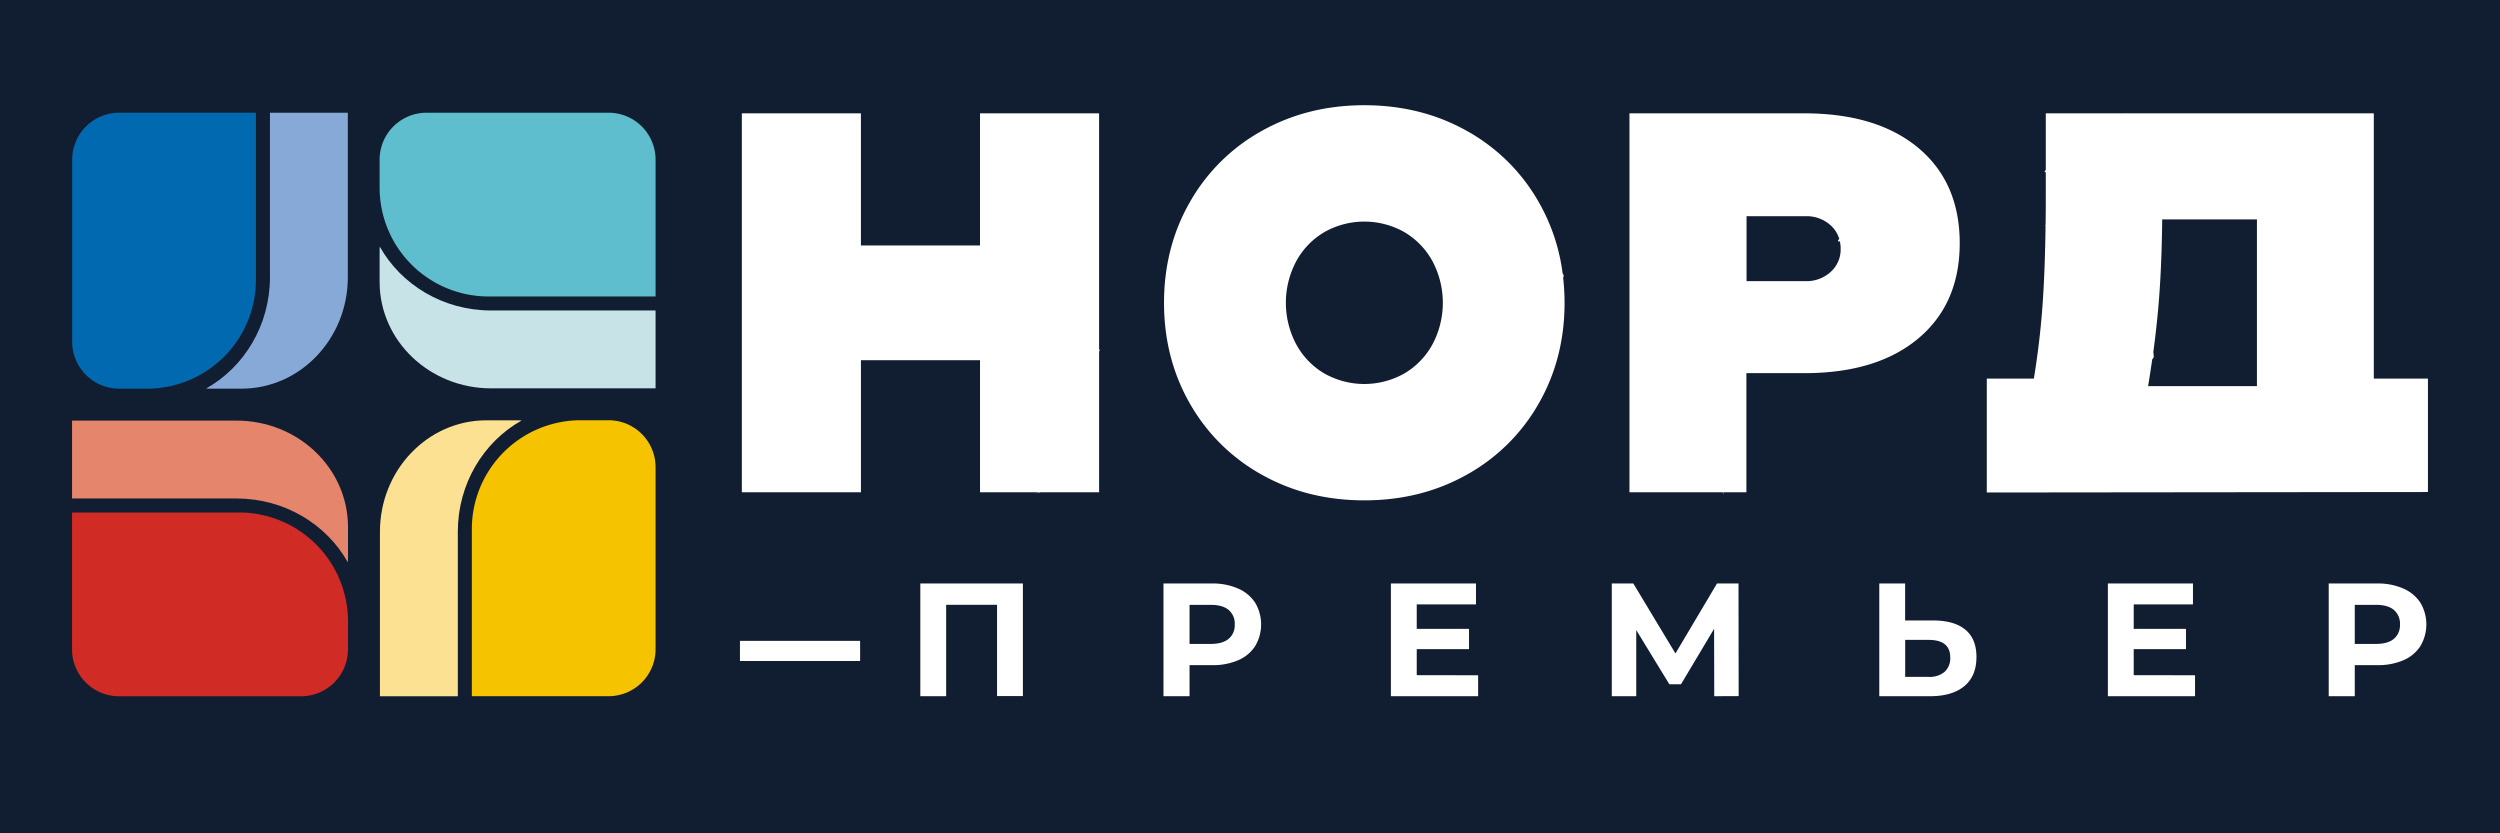 <svg id="Layer_1" data-name="Layer 1" xmlns="http://www.w3.org/2000/svg" viewBox="0 0 1161.12 387.04"><defs><style>.cls-1{fill:#111e32;}.cls-2{fill:#d02c25;}.cls-3{fill:#e5856b;}.cls-4{fill:#f6c301;}.cls-5{fill:#fde192;}.cls-6{fill:#0069b0;}.cls-7{fill:#87a9d8;}.cls-8{fill:#5fbecd;}.cls-9{fill:#c7e3e7;}.cls-10,.cls-11{fill:#fff;}.cls-10{fill-rule:evenodd;}</style></defs><title>logo_dark</title><rect class="cls-1" width="1161.12" height="387.04"/><rect class="cls-1" x="33.46" y="52.35" width="271.02" height="271.02" rx="74.06" ry="74.06"/><path class="cls-2" d="M55.28,238h84.53a21.82,21.82,0,0,1,21.82,21.82v63.53a0,0,0,0,1,0,0H84.05a50.59,50.59,0,0,1-50.59-50.59V259.84A21.82,21.82,0,0,1,55.28,238Z" transform="matrix(-1, 0, 0, -1, 195.09, 561.38)"/><path class="cls-3" d="M109.85,231.52H33.46V195.35h76.39c28.6,0,51.78,22.13,51.78,49.43v14.6c0,.6,0,1.18-.09,1.77C151.66,243.53,132.2,231.52,109.85,231.52Z"/><path class="cls-4" d="M219.54,216.59h84.53a21.82,21.82,0,0,1,21.82,21.82v63.52a0,0,0,0,1,0,0H248.31a50.59,50.59,0,0,1-50.59-50.59V238.41a21.82,21.82,0,0,1,21.82-21.82Z" transform="translate(521.07 -2.54) rotate(90)"/><path class="cls-5" d="M212.63,247v76.39H176.46V247c0-28.6,22.13-51.78,49.43-51.78h14.6c.6,0,1.18,0,1.77.09C224.64,205.15,212.63,224.61,212.63,247Z"/><path class="cls-6" d="M33.94,73.76h84.53a21.82,21.82,0,0,1,21.82,21.82v63.52a0,0,0,0,1,0,0H62.71a50.59,50.59,0,0,1-50.59-50.59V95.58A21.82,21.82,0,0,1,33.94,73.76Z" transform="translate(-40.23 192.64) rotate(-90)"/><path class="cls-7" d="M125.38,128.74V52.35h36.17v76.39c0,28.6-22.13,51.78-49.43,51.78H97.53c-.6,0-1.18,0-1.77-.09C113.37,170.55,125.38,151.09,125.38,128.74Z"/><path class="cls-8" d="M198.13,52.35h84.53a21.82,21.82,0,0,1,21.82,21.82V137.7a0,0,0,0,1,0,0H226.9a50.59,50.59,0,0,1-50.59-50.59V74.17A21.82,21.82,0,0,1,198.13,52.35Z"/><path class="cls-9" d="M228.09,144.2h76.39v36.17H228.09c-28.6,0-51.78-22.13-51.78-49.43v-14.6c0-.6,0-1.18.09-1.77C186.28,132.19,205.74,144.2,228.09,144.2Z"/><path class="cls-10" d="M891,68.73Q871.73,52.65,838,52.64h-81.2v176h43.38c.12.37.2.75.36,1.11a7.59,7.59,0,0,1-.17-1.11h10.74V173.31H838q33.69,0,52.92-16.09T910.19,113Q910.19,84.82,891,68.73Zm-79.82,61.85V100.41h27.4a16.63,16.63,0,0,1,11.69,4.27,13.9,13.9,0,0,1,4,6.36c-.43.25-.8.71-.44,1.08.13.12.41.08.69-.07a16.07,16.07,0,0,1,.37,3.44,14,14,0,0,1-4.65,10.81,16.6,16.6,0,0,1-11.69,4.28Z"/><path class="cls-10" d="M725.78,127.1a89.78,89.78,0,0,0-11.17-33.35A86.77,86.77,0,0,0,681.3,60.81Q660,48.87,633.66,48.87T586,60.81A86.72,86.72,0,0,0,552.7,93.75q-12.07,21-12.07,46.89t12.07,46.89A86.69,86.69,0,0,0,586,220.45q21.24,11.94,47.64,11.94t47.64-11.94a86.73,86.73,0,0,0,33.31-32.93q12.07-21,12.07-46.89a104.3,104.3,0,0,0-.67-11.69A1.43,1.43,0,0,0,725.78,127.1Zm-73.52,46.34a37.75,37.75,0,0,1-37.21,0A35.11,35.11,0,0,1,602,159.86a41.1,41.1,0,0,1,0-38.46,35.11,35.11,0,0,1,13.07-13.58,37.75,37.75,0,0,1,37.21,0,35.15,35.15,0,0,1,13.07,13.58,41.12,41.12,0,0,1,0,38.46A35.15,35.15,0,0,1,652.26,173.44Z"/><path class="cls-10" d="M510.47,162.32V52.64H455.16V114H399.85V52.64H344.55v176h55.31V167.28h55.31v61.34h27.67c-2.91.93-1.39.54.47,0h27.17v-65.4c.26-.25.4-.58.13-.85A.25.25,0,0,0,510.47,162.32Z"/><path class="cls-10" d="M1127.65,202.91V175.83h-25.14V52.64H988a.79.79,0,0,0-.58,0H950.16V79.09c-.21,0-.38.15-.56.73a1.85,1.85,0,0,1,.56.26V89.6c0,5.22,0,10.19-.1,15l-.24.37h.23q-.25,18.82-1.15,33.05a376.3,376.3,0,0,1-4.28,37.83H922.76v52.89l204.89-.22V202.94S1127.65,202.92,1127.65,202.91Zm-128-36.18c.17,0,.37-.21.61-.77a9.84,9.84,0,0,0-.16-2.39q1.33-9.89,2.25-19.93,1.63-18.1,1.88-41.73h44v77.43H997.68C998.39,175.17,999,171,999.63,166.74Z"/><path class="cls-11" d="M343.67,297.65h55.81V307H343.67Z"/><path class="cls-11" d="M475.08,271v52.3h-12V280.91H439.44v42.43h-12V271Z"/><path class="cls-11" d="M575.08,273.37a17.93,17.93,0,0,1,7.88,6.57,19.71,19.71,0,0,1,0,20.13,17.61,17.61,0,0,1-7.88,6.57A29.45,29.45,0,0,1,563,308.93H552.48v14.42h-12.1V271H563A29.06,29.06,0,0,1,575.08,273.37Zm-4.45,23.35a8.2,8.2,0,0,0,2.84-6.69,8.29,8.29,0,0,0-2.84-6.76q-2.84-2.35-8.29-2.35h-9.86v18.15h9.86Q567.79,299.07,570.63,296.71Z"/><path class="cls-11" d="M686.51,313.63v9.71H646V271h39.52v9.71H658v11.36h24.28v9.41H658v12.1Z"/><path class="cls-11" d="M796.18,323.35l-.07-31.3-15.39,25.77h-5.38l-15.39-25.18v30.71H748.59V271h10l19.57,32.5L797.45,271h10l.07,52.3Z"/><path class="cls-11" d="M912.84,292.49q5.12,4.26,5.12,12.63,0,8.89-5.64,13.56t-15.88,4.67H872.83V271h12v17.18h13.3Q907.72,288.23,912.84,292.49Zm-9.71,19.57a8.45,8.45,0,0,0,2.65-6.72q0-8.14-10-8.14H884.86v17.18h10.91A10.82,10.82,0,0,0,903.13,312.07Z"/><path class="cls-11" d="M1019.48,313.63v9.71H979V271h39.52v9.71H991v11.36h24.28v9.41H991v12.1Z"/><path class="cls-11" d="M1116.27,273.37a17.93,17.93,0,0,1,7.88,6.57,19.71,19.71,0,0,1,0,20.13,17.61,17.61,0,0,1-7.88,6.57,29.45,29.45,0,0,1-12.07,2.28h-10.53v14.42h-12.1V271h22.64A29.06,29.06,0,0,1,1116.27,273.37Zm-4.45,23.35a8.2,8.2,0,0,0,2.84-6.69,8.29,8.29,0,0,0-2.84-6.76q-2.84-2.35-8.29-2.35h-9.86v18.15h9.86Q1109,299.07,1111.82,296.71Z"/></svg>